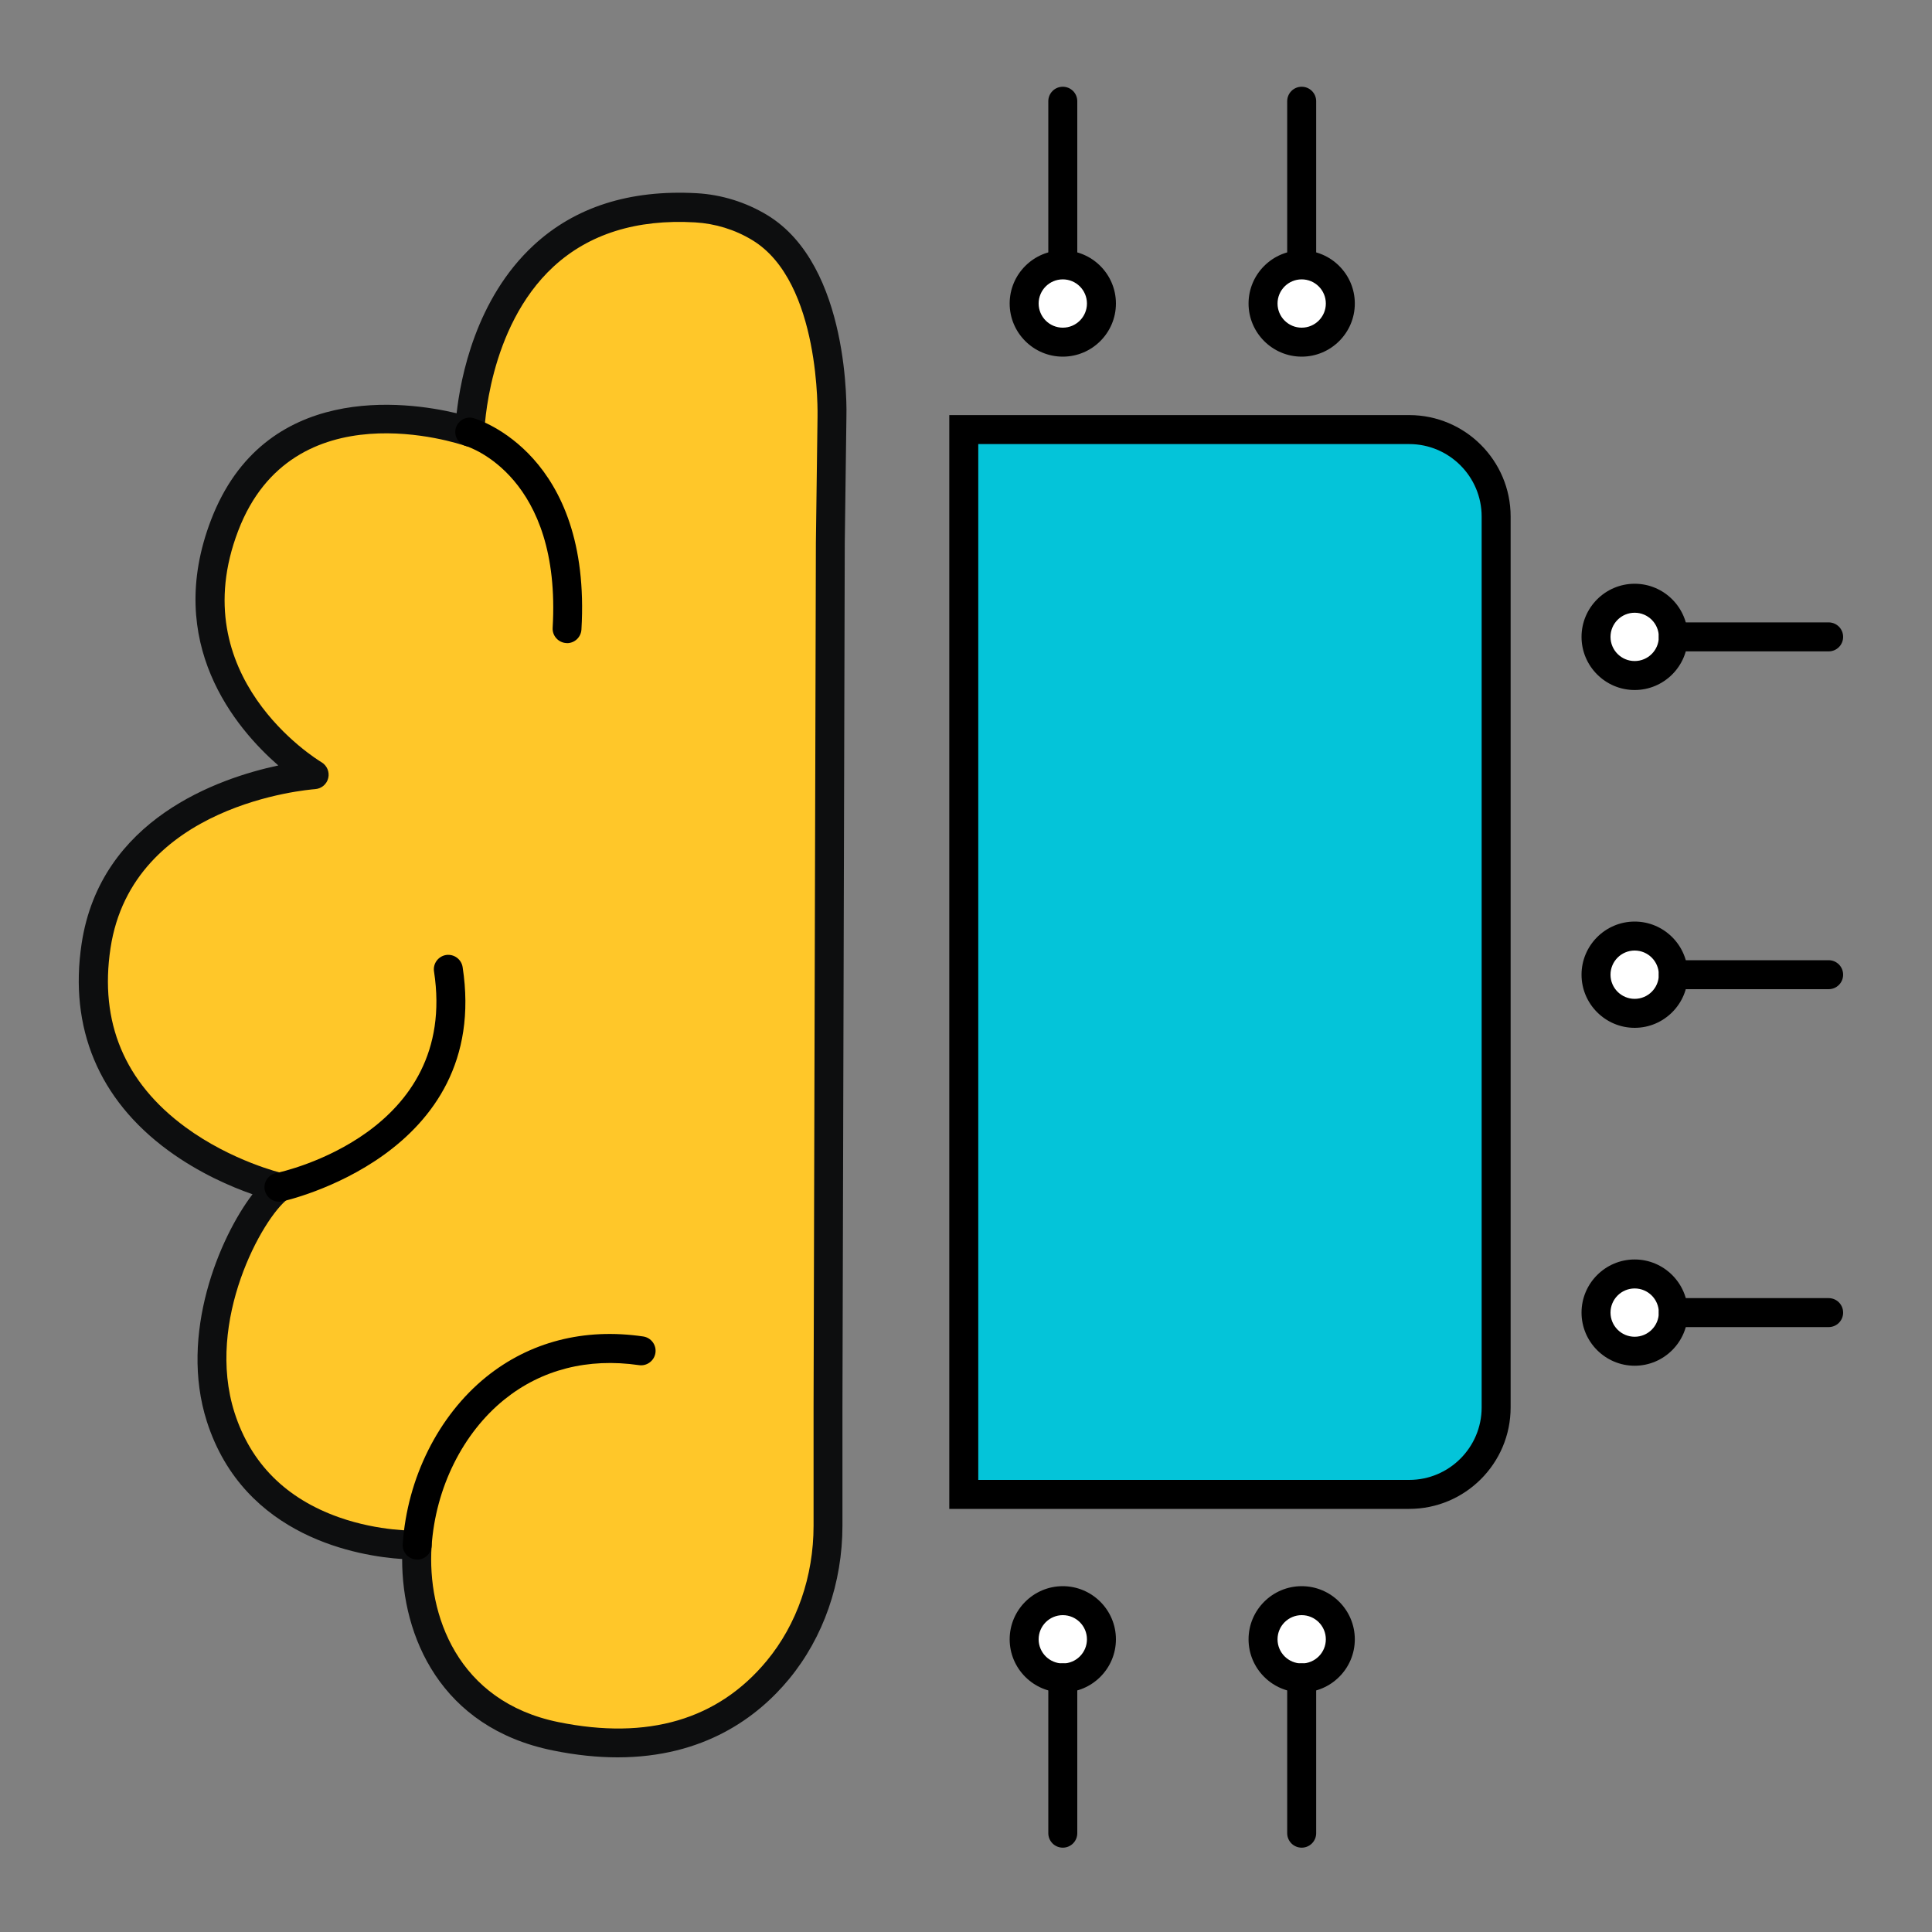 <svg xmlns="http://www.w3.org/2000/svg" id="Layer_1" data-name="Layer 1" viewBox="0 0 200 200"><rect x="0" y="0" width="200" height="200" fill="#808080" stroke="none"/><defs><style>      .cls-1 {        fill: #fff;      }      .cls-2 {        fill: #ffc729;      }      .cls-3 {        fill: #04c4d9;      }      .cls-4 {        fill: #0d0e0f;      }    </style></defs><g><circle class="cls-1" cx="110.02" cy="31.42" r="4"></circle><path d="m110.02,36.92c-3.03,0-5.5-2.47-5.5-5.5s2.47-5.5,5.5-5.5,5.5,2.47,5.5,5.5-2.47,5.5-5.5,5.5Zm0-8c-1.38,0-2.5,1.12-2.5,2.5s1.12,2.5,2.5,2.5,2.5-1.12,2.5-2.5-1.12-2.5-2.5-2.5Z"></path></g><g><circle class="cls-1" cx="134.75" cy="31.42" r="4"></circle><path d="m134.75,36.92c-3.03,0-5.5-2.47-5.5-5.5s2.47-5.5,5.5-5.5,5.5,2.47,5.5,5.5-2.47,5.5-5.5,5.5Zm0-8c-1.38,0-2.5,1.12-2.5,2.5s1.12,2.5,2.5,2.5,2.5-1.12,2.5-2.5-1.12-2.5-2.5-2.5Z"></path></g><g><circle class="cls-1" cx="169.22" cy="65.93" r="4"></circle><path d="m169.22,71.43c-3.03,0-5.5-2.47-5.5-5.5s2.47-5.5,5.5-5.5,5.5,2.47,5.5,5.5-2.47,5.5-5.5,5.5Zm0-8c-1.38,0-2.5,1.12-2.5,2.5s1.12,2.5,2.5,2.5,2.5-1.12,2.5-2.5-1.12-2.5-2.5-2.5Z"></path></g><g><circle class="cls-1" cx="169.22" cy="100.9" r="4"></circle><path d="m169.22,106.4c-3.03,0-5.5-2.47-5.5-5.5s2.47-5.5,5.5-5.5,5.5,2.47,5.5,5.5-2.47,5.5-5.5,5.5Zm0-8c-1.38,0-2.5,1.12-2.5,2.5s1.12,2.5,2.5,2.5,2.5-1.12,2.5-2.5-1.12-2.5-2.5-2.5Z"></path></g><g><circle class="cls-1" cx="169.22" cy="135.88" r="4"></circle><path d="m169.22,141.38c-3.03,0-5.5-2.47-5.5-5.5s2.47-5.5,5.5-5.5,5.5,2.47,5.5,5.5-2.47,5.5-5.5,5.5Zm0-8c-1.38,0-2.5,1.12-2.5,2.5s1.12,2.5,2.5,2.5,2.5-1.12,2.5-2.5-1.12-2.5-2.5-2.5Z"></path></g><g><circle class="cls-1" cx="110.02" cy="169.7" r="4"></circle><path d="m110.02,175.2c-3.03,0-5.5-2.47-5.5-5.5s2.47-5.5,5.5-5.5,5.5,2.47,5.5,5.5-2.47,5.5-5.5,5.5Zm0-8c-1.38,0-2.5,1.12-2.5,2.5s1.12,2.5,2.5,2.5,2.5-1.12,2.5-2.5-1.12-2.5-2.5-2.5Z"></path></g><g><circle class="cls-1" cx="134.75" cy="169.7" r="4"></circle><path d="m134.75,175.2c-3.03,0-5.5-2.47-5.5-5.5s2.47-5.5,5.5-5.5,5.5,2.47,5.5,5.5-2.47,5.5-5.5,5.5Zm0-8c-1.38,0-2.5,1.12-2.5,2.5s1.12,2.5,2.5,2.5,2.5-1.12,2.5-2.5-1.12-2.5-2.5-2.5Z"></path></g><path d="m110.02,28.06c-.83,0-1.5-.67-1.5-1.5V10.48c0-.83.67-1.5,1.5-1.5s1.5.67,1.5,1.5v16.08c0,.83-.67,1.5-1.5,1.5Z"></path><path d="m134.75,28.06c-.83,0-1.5-.67-1.5-1.5V10.48c0-.83.67-1.5,1.5-1.5s1.5.67,1.5,1.5v16.08c0,.83-.67,1.5-1.5,1.5Z"></path><path d="m134.75,191.27c-.83,0-1.5-.67-1.5-1.5v-16.08c0-.83.67-1.5,1.5-1.5s1.5.67,1.5,1.5v16.08c0,.83-.67,1.5-1.5,1.5Z"></path><path d="m110.02,191.27c-.83,0-1.5-.67-1.5-1.5v-16.08c0-.83.67-1.5,1.5-1.5s1.5.67,1.5,1.5v16.08c0,.83-.67,1.5-1.5,1.5Z"></path><g><g><path class="cls-2" d="m85.71,145.67v12.25c0,5.43-1.73,10.77-5.19,14.95-4.07,4.93-11.13,9.28-23.02,6.86-10.55-2.15-14.92-10.97-14.32-19.8,0,0-15.91.61-20.34-13.25-3.17-9.93,2.83-21.37,6.05-23.78,0,0-21.96-5.06-18.95-24.99,2.47-16.33,22.57-17.73,22.57-17.73,0,0-15.58-9.3-9.26-25.79,6.24-16.33,25.39-9.67,25.39-9.67,0,0,.51-24.48,23.39-23.2,2.34.13,4.63.84,6.63,2.05,7.96,4.83,7.47,19.64,7.47,19.64,0,0-.08,5.46-.17,13l-.24,89.47Z"></path><path class="cls-4" d="m63.94,181.92c-2.06,0-4.3-.22-6.74-.72-11.59-2.36-15.59-11.81-15.57-19.81-4.37-.29-16.36-2.18-20.22-14.25-2.88-9.02,1.29-19,4.73-23.51-2.18-.76-5.52-2.18-8.75-4.55-7.17-5.27-10.26-12.67-8.94-21.4,1.95-12.9,14.17-17.12,20.36-18.44-4.44-3.87-11.85-12.66-6.97-25.4,5.49-14.36,20.22-12.3,25.43-11.06.41-3.67,1.97-11.83,7.96-17.38,4.28-3.97,9.95-5.78,16.87-5.4,2.58.14,5.12.93,7.33,2.27,8.61,5.22,8.21,20.33,8.19,20.97,0,0-.07,5.45-.17,12.97l-.24,89.46v12.25c0,5.94-1.97,11.59-5.54,15.91-3.24,3.92-8.79,8.09-17.74,8.09Zm-20.76-23.48c.41,0,.8.16,1.08.46.29.3.45.72.42,1.14-.48,7.08,2.66,16.1,13.12,18.23,9.27,1.89,16.53-.25,21.57-6.34,3.13-3.78,4.85-8.75,4.85-13.99v-12.25h0s.24-89.48.24-89.48c.1-7.56.17-13.02.17-13.02,0-.17.37-14.02-6.75-18.33-1.79-1.09-3.84-1.72-5.94-1.84-6.06-.35-10.99,1.21-14.65,4.59-6.83,6.31-7.15,17.04-7.15,17.15-.01.48-.25.92-.64,1.2-.39.27-.9.34-1.35.19-.73-.25-17.85-5.96-23.49,8.79-5.78,15.09,8.04,23.62,8.63,23.97.56.34.84,1,.69,1.63-.15.64-.7,1.1-1.35,1.15-.77.06-18.93,1.54-21.19,16.46-1.16,7.67,1.45,13.9,7.75,18.53,4.81,3.53,10,4.76,10.05,4.77.57.13,1.01.58,1.13,1.15.12.57-.1,1.16-.57,1.51-2.61,1.96-8.56,12.61-5.52,22.13,1.68,5.25,5.32,8.89,10.81,10.83,4.22,1.49,8.01,1.38,8.05,1.38.02,0,.04,0,.05,0Z"></path></g><path d="m43.18,161.44s-.07,0-.1,0c-.83-.06-1.45-.77-1.39-1.6.46-6.84,3.7-13.3,8.64-17.3,4.5-3.63,10.12-5.09,16.25-4.19.82.12,1.39.88,1.27,1.7-.12.82-.89,1.39-1.7,1.27-5.28-.77-10.1.46-13.94,3.56-4.31,3.48-7.12,9.15-7.53,15.17-.05.79-.71,1.4-1.49,1.4Z"></path><path d="m28.88,124.4c-.7,0-1.32-.49-1.47-1.19-.17-.81.35-1.6,1.16-1.77.77-.16,18.92-4.18,16.36-20.87-.13-.82.44-1.58,1.25-1.71.82-.12,1.58.44,1.71,1.25,3,19.52-18.49,24.22-18.71,24.27-.1.02-.21.03-.31.03Z"></path><path d="m58.71,66.57s-.06,0-.09,0c-.83-.05-1.46-.76-1.41-1.58.92-15.63-8.6-18.7-9.01-18.83-.79-.24-1.24-1.07-1.01-1.86.24-.79,1.06-1.24,1.85-1.01.5.15,12.22,3.77,11.15,21.88-.05.8-.71,1.41-1.5,1.41Z"></path></g><path d="m189.3,67.43h-16.08c-.83,0-1.5-.67-1.5-1.5s.67-1.5,1.5-1.5h16.08c.83,0,1.5.67,1.5,1.5s-.67,1.5-1.5,1.5Z"></path><path d="m189.3,102.4h-16.08c-.83,0-1.5-.67-1.5-1.5s.67-1.5,1.5-1.5h16.08c.83,0,1.5.67,1.5,1.5s-.67,1.5-1.5,1.5Z"></path><path d="m189.3,137.38h-16.08c-.83,0-1.5-.67-1.5-1.5s.67-1.5,1.5-1.5h16.08c.83,0,1.5.67,1.5,1.5s-.67,1.5-1.5,1.5Z"></path><g><path class="cls-3" d="m99.77,44.47h46.11c4.97,0,9,4.03,9,9v92.23c0,4.97-4.03,9-9,9h-46.11V44.47h0Z"></path><path d="m145.88,156.2h-47.61V42.97h47.61c5.79,0,10.5,4.71,10.5,10.5v92.23c0,5.79-4.71,10.5-10.5,10.5Zm-44.61-3h44.61c4.14,0,7.5-3.37,7.5-7.5V53.47c0-4.14-3.37-7.5-7.5-7.5h-44.61v107.23Z"></path></g></svg>